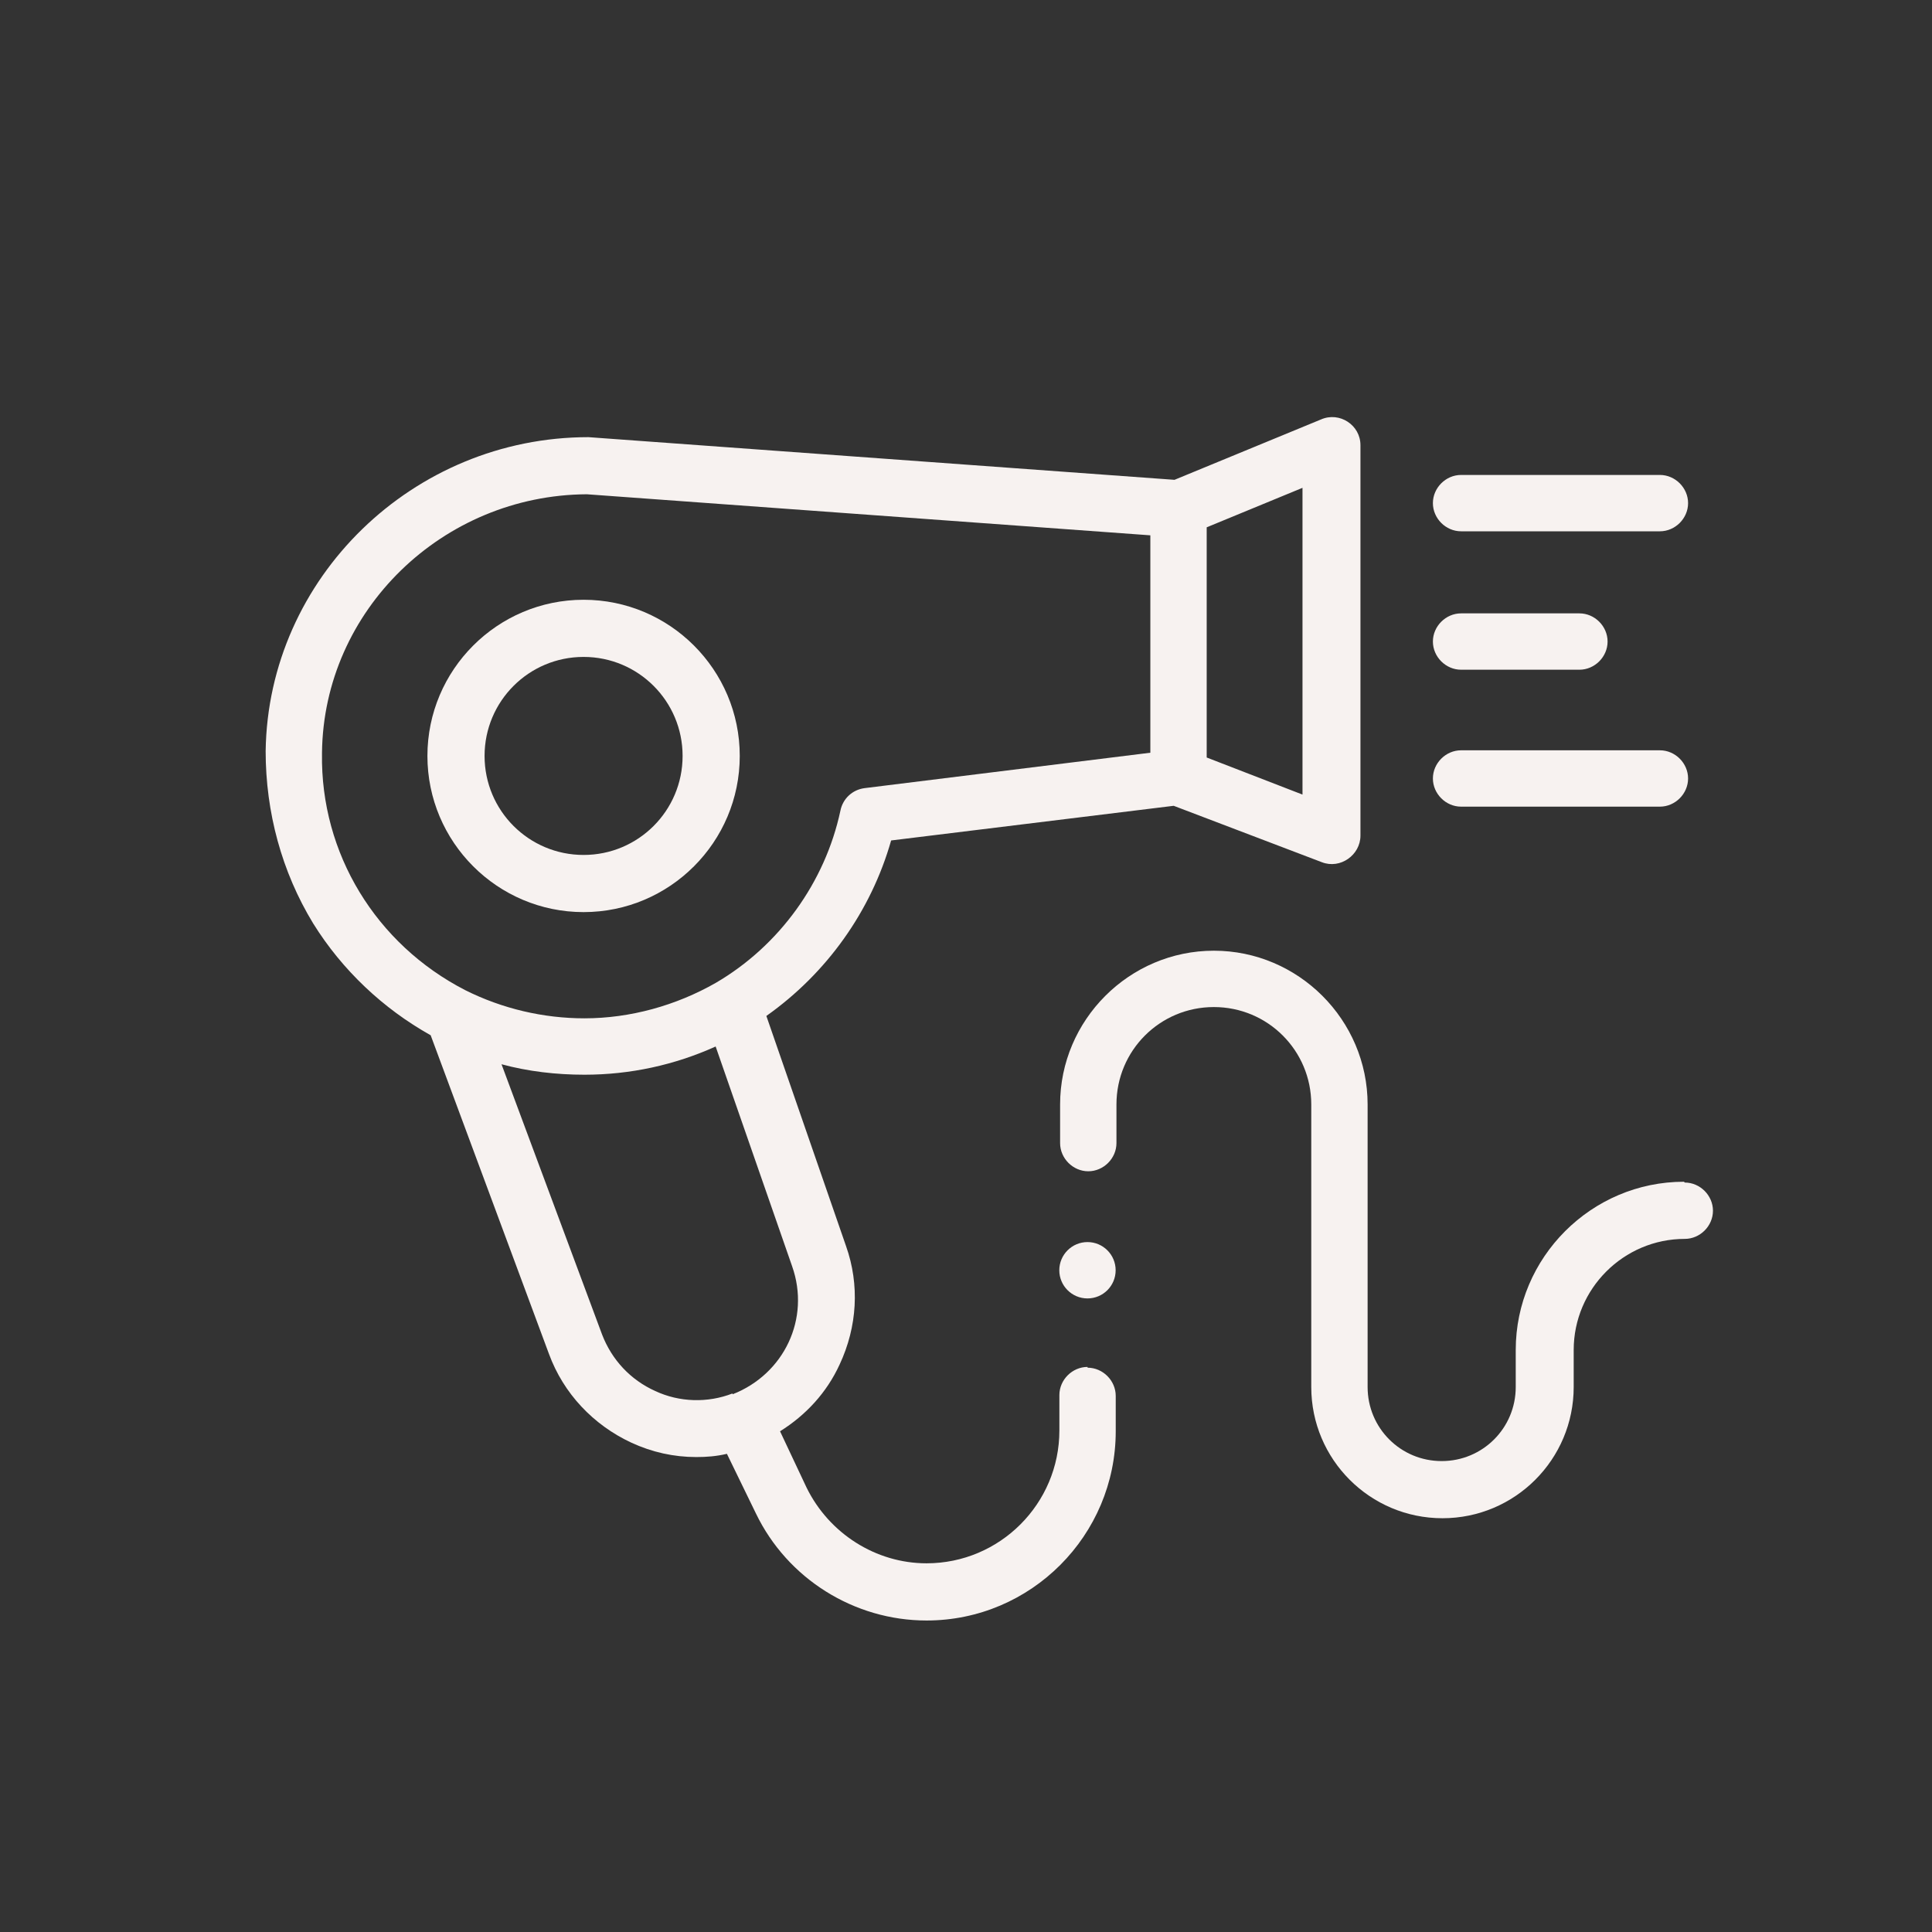 <?xml version="1.0" encoding="UTF-8"?>
<svg xmlns="http://www.w3.org/2000/svg" width="48" height="48" viewBox="0 0 48 48" fill="none">
  <rect x="0" y="0" width="48" height="48" fill="#333333" stroke="none"/>
  <g clip-path="url(#clip0_601_20567)">
    <path d="M18.379 18.781C18.379 16.641 16.639 14.901 14.499 14.901C12.359 14.901 10.619 16.641 10.619 18.781C10.619 20.921 12.359 22.661 14.499 22.661C16.639 22.661 18.379 20.921 18.379 18.781ZM14.499 21.241C13.139 21.241 12.039 20.141 12.039 18.781C12.039 17.421 13.139 16.321 14.499 16.321C15.859 16.321 16.959 17.421 16.959 18.781C16.959 20.141 15.859 21.241 14.499 21.241Z" fill="#F7F2F0"></path>
    <path d="M36.3 13.2H41.24C41.62 13.2 41.94 12.88 41.94 12.5C41.94 12.12 41.62 11.8 41.24 11.8H36.3C35.92 11.8 35.6 12.12 35.6 12.5C35.6 12.88 35.92 13.2 36.3 13.2Z" fill="#F7F2F0"></path>
    <path d="M36.3 16.639H39.24C39.62 16.639 39.94 16.319 39.94 15.939C39.94 15.559 39.62 15.239 39.24 15.239H36.3C35.92 15.239 35.6 15.559 35.6 15.939C35.6 16.319 35.92 16.639 36.3 16.639Z" fill="#F7F2F0"></path>
    <path d="M36.3 20.041H41.24C41.62 20.041 41.94 19.721 41.94 19.341C41.94 18.961 41.62 18.641 41.24 18.641H36.3C35.92 18.641 35.6 18.961 35.6 19.341C35.6 19.721 35.92 20.041 36.3 20.041Z" fill="#F7F2F0"></path>
    <path d="M41.838 29.36C39.538 29.36 37.658 31.24 37.658 33.54V34.46C37.658 35.48 36.838 36.3 35.818 36.3C34.798 36.3 33.978 35.48 33.978 34.46V27.44C33.978 25.34 32.258 23.62 30.158 23.62C28.058 23.62 26.338 25.34 26.338 27.44V28.4C26.338 28.78 26.658 29.1 27.038 29.1C27.418 29.1 27.738 28.78 27.738 28.4V27.44C27.738 26.1 28.818 25.02 30.158 25.02C31.498 25.02 32.578 26.1 32.578 27.44V34.46C32.578 36.26 34.038 37.72 35.838 37.72C37.638 37.72 39.098 36.26 39.098 34.46V33.54C39.098 32.02 40.338 30.78 41.858 30.78C42.238 30.78 42.558 30.46 42.558 30.08C42.558 29.7 42.238 29.38 41.858 29.38L41.838 29.36Z" fill="#F7F2F0"></path>
    <path d="M27.018 32.259C27.405 32.259 27.718 31.946 27.718 31.559C27.718 31.173 27.405 30.859 27.018 30.859C26.632 30.859 26.318 31.173 26.318 31.559C26.318 31.946 26.632 32.259 27.018 32.259Z" fill="#F7F2F0"></path>
    <path d="M27.02 33.961C26.64 33.961 26.32 34.281 26.32 34.66V35.541C26.32 37.361 24.84 38.84 23.02 38.84C21.76 38.84 20.6 38.1 20.04 36.961L19.38 35.56C20.02 35.16 20.54 34.6 20.86 33.901C21.3 32.961 21.36 31.921 21.02 30.96L19.04 25.241C20.54 24.18 21.64 22.64 22.14 20.881L29.16 20.02L32.84 21.421C33.3 21.601 33.8 21.241 33.8 20.761V11.06C33.8 10.56 33.28 10.22 32.82 10.421L29.18 11.921L14.62 10.861C10.26 10.861 6.66 14.361 6.6 18.66C6.6 20.18 7 21.66 7.78 22.941C8.5 24.101 9.52 25.061 10.7 25.721L13.64 33.641C14 34.62 14.74 35.401 15.68 35.84C16.2 36.081 16.74 36.2 17.3 36.2C17.56 36.2 17.8 36.181 18.06 36.12L18.78 37.6C19.56 39.221 21.22 40.261 23.02 40.261C25.62 40.261 27.72 38.141 27.72 35.56V34.681C27.72 34.3 27.4 33.98 27.02 33.98V33.961ZM29.98 13.101L32.36 12.12V19.741L29.98 18.82V13.101ZM8 18.701C8.04 15.161 11 12.3 14.58 12.28L28.58 13.3V18.701L21.48 19.581C21.18 19.62 20.94 19.84 20.88 20.14C20.5 21.921 19.36 23.5 17.78 24.421C16.8 24.98 15.66 25.3 14.52 25.3C13.5 25.3 12.48 25.061 11.56 24.601C9.34 23.46 7.96 21.201 8 18.721V18.701ZM18.2 34.62C17.58 34.861 16.88 34.84 16.28 34.56C15.66 34.281 15.2 33.781 14.96 33.16L12.46 26.441C13.12 26.62 13.82 26.701 14.52 26.701C15.66 26.701 16.76 26.46 17.78 26L19.68 31.46C20.14 32.761 19.48 34.141 18.2 34.641V34.62Z" fill="#F7F2F0"></path>
  </g>
  <defs>
    <clipPath id="clip0_601_20567">
      <rect width="48" height="48" fill="white"></rect>
    </clipPath>
  </defs>
</svg>
